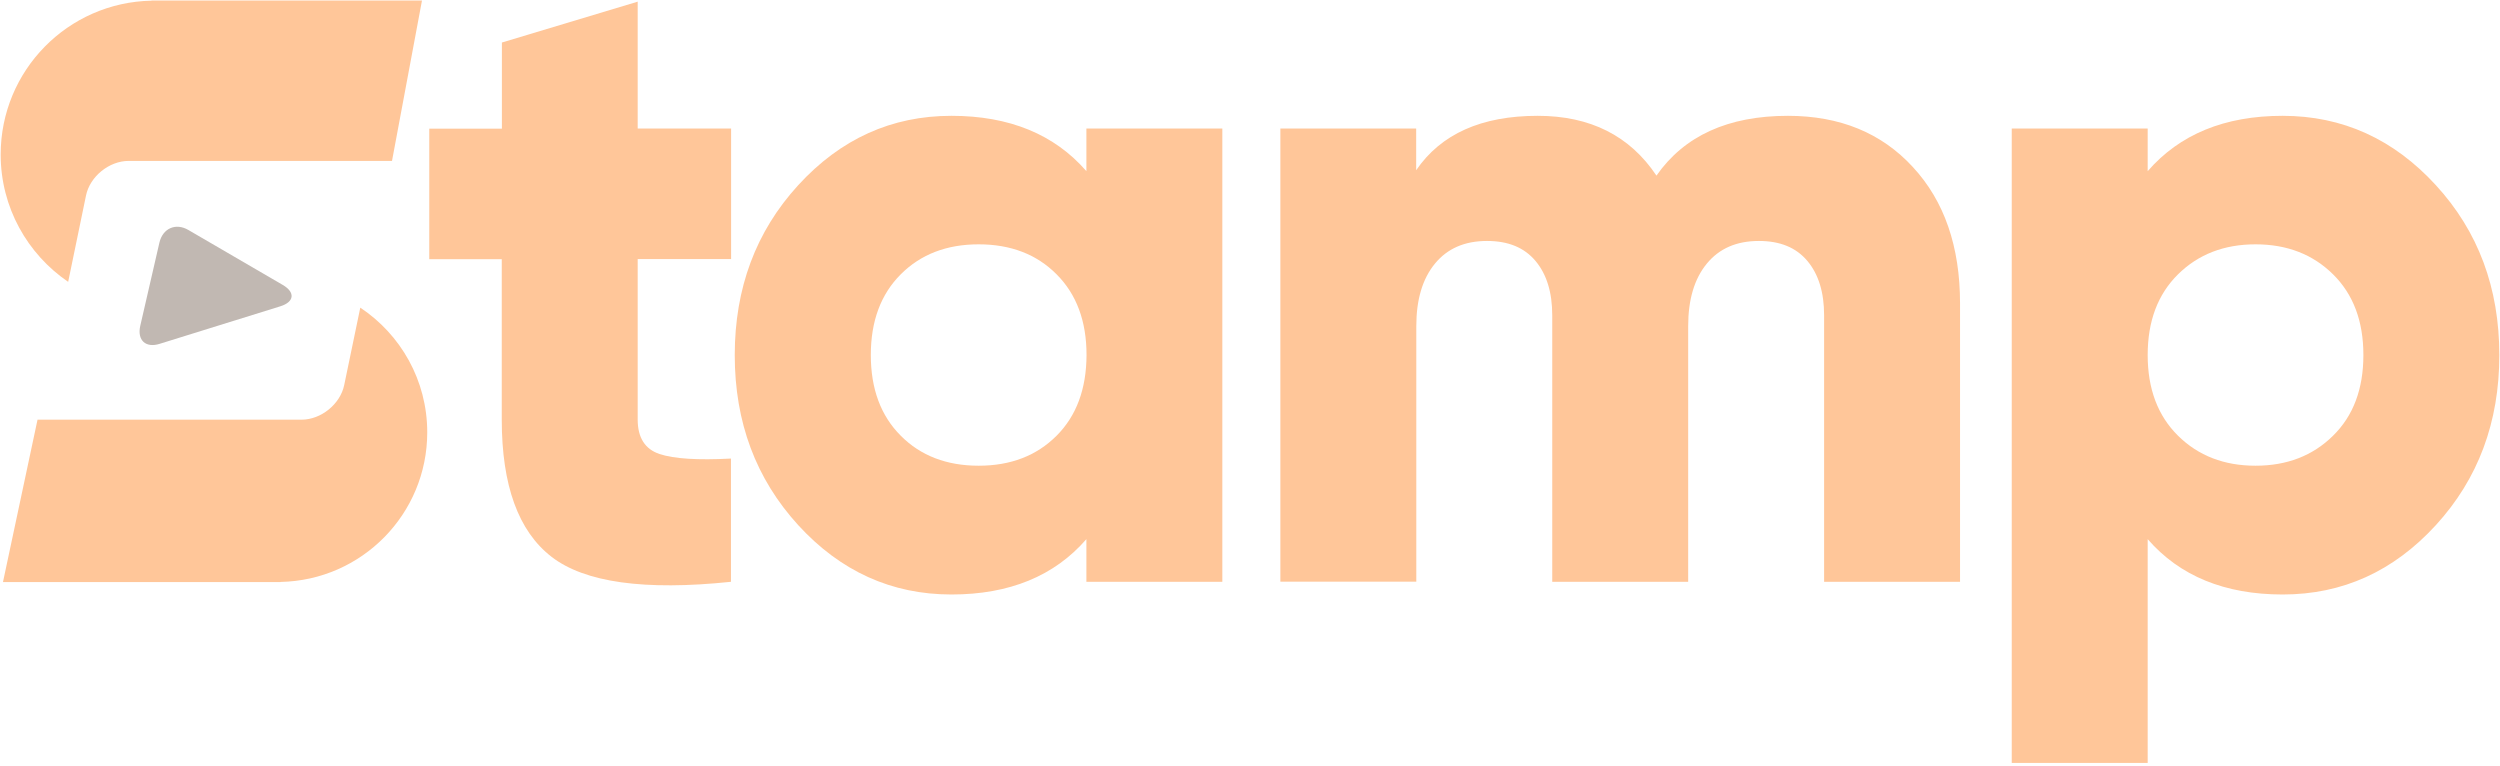<svg width="800" height="245" viewBox="0 0 800 245" fill="none" xmlns="http://www.w3.org/2000/svg">
<g clip-path="url(#clip0_18_2079)">
<path d="M204.104 0.518L160.605 13.607V41.166H137.365V82.937H160.562V134.255C160.562 155.335 165.875 169.978 176.501 178.186C187.127 186.393 206.264 189.071 233.909 186.177V146.739C223.283 147.3 215.637 146.825 211.015 145.27C206.393 143.715 204.06 140.043 204.06 134.255V82.894H233.952V41.123H204.06V0.518H204.104Z" fill="#FFC699"/>
<path d="M347.646 54.773C337.408 42.98 322.981 37.063 304.449 37.063C285.313 37.063 268.985 44.449 255.421 59.266C241.901 74.039 235.119 92.181 235.119 113.65C235.119 135.119 241.901 153.218 255.421 168.035C268.942 182.808 285.313 190.238 304.449 190.238C323.024 190.238 337.408 184.32 347.646 172.527V186.177H391.145V41.123H347.646V54.773ZM338.099 139.438C331.706 145.832 323.413 149.028 313.175 149.028C302.937 149.028 294.6 145.832 288.251 139.438C281.857 133.045 278.661 124.449 278.661 113.607C278.661 102.765 281.857 94.168 288.251 87.775C294.644 81.382 302.937 78.186 313.175 78.186C323.413 78.186 331.75 81.382 338.099 87.775C344.492 94.168 347.689 102.765 347.689 113.607C347.646 124.492 344.449 133.089 338.099 139.438Z" fill="#FFC699"/>
<path d="M572.138 37.063C553.002 37.063 538.963 43.456 530.065 56.199C521.555 43.456 508.899 37.063 492.052 37.063C474.082 37.063 461.123 42.851 453.175 54.471V41.123H409.719V186.134H453.218V104.363C453.218 95.853 455.205 89.201 459.179 84.363C463.153 79.525 468.683 77.106 475.853 77.106C482.635 77.106 487.775 79.222 491.361 83.499C494.946 87.775 496.717 93.564 496.717 100.907V186.177H540.216V104.363C540.216 95.853 542.203 89.201 546.177 84.363C550.151 79.525 555.68 77.106 562.851 77.106C569.633 77.106 574.773 79.222 578.359 83.499C581.944 87.775 583.715 93.564 583.715 100.907V186.177H627.214V97.106C627.214 78.92 622.203 64.363 612.138 53.477C602.117 42.549 588.769 37.063 572.138 37.063Z" fill="#FFC699"/>
<path d="M779.482 59.266C765.961 44.492 749.59 37.063 730.454 37.063C711.879 37.063 697.495 42.98 687.257 54.773V41.123H643.758V244.147H687.257V172.527C697.495 184.32 711.922 190.238 730.454 190.238C749.59 190.238 765.918 182.851 779.482 168.035C793.002 153.261 799.784 135.119 799.784 113.65C799.784 92.181 793.045 74.039 779.482 59.266ZM746.566 139.438C740.087 145.832 731.836 149.028 721.771 149.028C711.706 149.028 703.456 145.832 696.976 139.438C690.497 133.045 687.257 124.449 687.257 113.607C687.257 102.765 690.497 94.168 696.976 87.775C703.456 81.382 711.706 78.186 721.771 78.186C731.836 78.186 740.087 81.382 746.566 87.775C753.045 94.168 756.285 102.765 756.285 113.607C756.285 124.492 753.045 133.089 746.566 139.438Z" fill="#FFC699"/>
<path d="M21.814 90.194L27.516 62.592C28.769 56.458 34.946 51.49 41.166 51.49H125.443L135.032 0.173H48.51V0.216C21.728 0.734 0.216 22.549 0.216 49.46C0.216 66.35 8.769 81.296 21.814 90.194Z" fill="#FFC699"/>
<path d="M115.292 98.445L110.151 123.197C108.898 129.33 102.721 134.298 96.501 134.298H12.009L0.95 186.264H89.762V186.22C115.767 185.702 136.717 164.492 136.717 138.359C136.717 121.685 128.207 107.041 115.292 98.445Z" fill="#FFC699"/>
<path d="M60.302 73.607C56.242 71.231 52.095 73.045 51.015 77.624L44.881 104.276C43.844 108.855 46.609 111.447 51.102 110.022L89.719 98.013C94.168 96.631 94.557 93.564 90.497 91.188L60.302 73.607Z" fill="#C1B8B2"/>
</g>
<defs>
<clipPath id="clip0_18_2079">
<rect width="800" height="244.493" fill="white"/>
</clipPath>
</defs>
</svg>